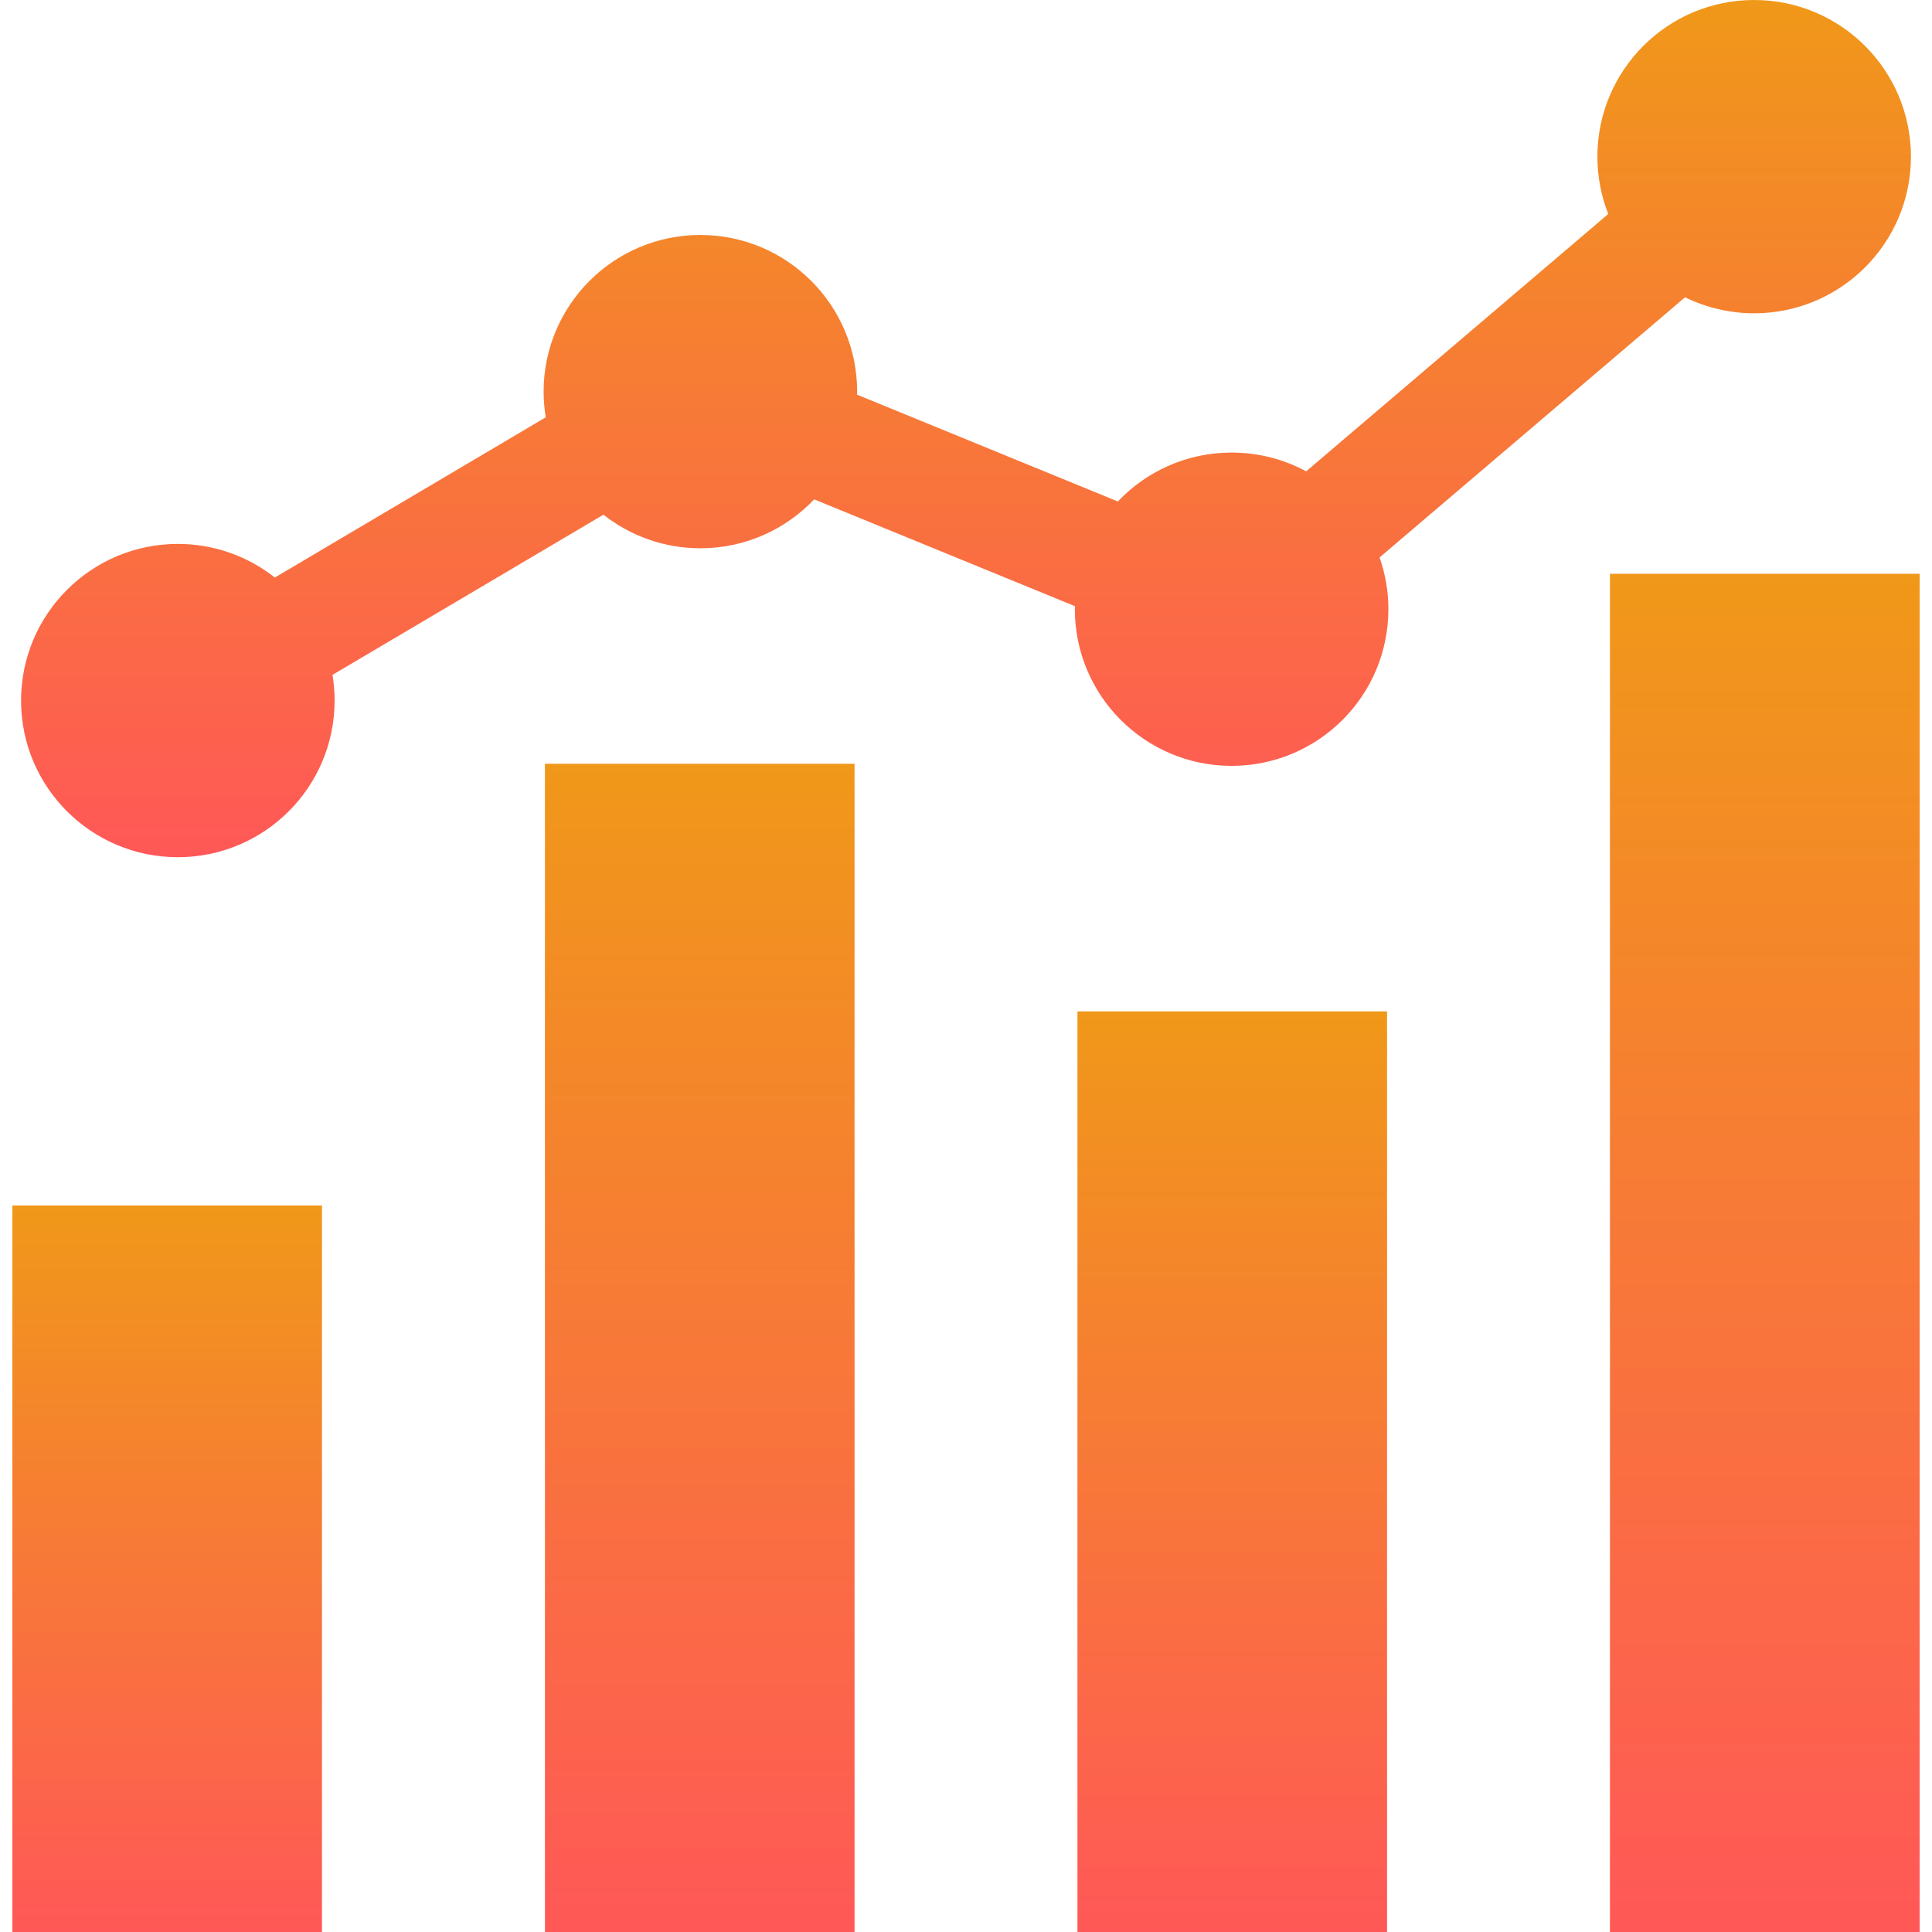 <svg width="32" height="32" viewBox="0 0 32 32" fill="none" xmlns="http://www.w3.org/2000/svg">
<g clip-path="url(#clip0_59_8862)">
<path d="M9.026 12.65H14.154V32H9.026V12.65Z" fill="url(#paint0_linear_59_8862)"/>
<path d="M17.846 16.752H22.974V32H17.846V16.752Z" fill="url(#paint1_linear_59_8862)"/>
<path d="M26.666 9.504H31.795V32H26.666V9.504Z" fill="url(#paint2_linear_59_8862)"/>
<path d="M0.205 19.966H5.333V32H0.205V19.966Z" fill="url(#paint3_linear_59_8862)"/>
<path d="M29.054 0C27.62 0 26.458 1.162 26.458 2.595C26.458 2.93 26.522 3.25 26.638 3.544L21.634 7.807C21.267 7.608 20.846 7.496 20.399 7.496C19.657 7.496 18.988 7.807 18.515 8.306L14.196 6.537C14.196 6.52 14.197 6.503 14.197 6.487C14.197 5.054 13.034 3.892 11.6 3.892C10.166 3.892 9.004 5.054 9.004 6.487C9.004 6.632 9.017 6.774 9.039 6.912L4.552 9.566C4.11 9.217 3.552 9.009 2.946 9.009C1.512 9.009 0.349 10.171 0.349 11.604C0.349 13.037 1.512 14.198 2.946 14.198C4.38 14.198 5.542 13.037 5.542 11.604C5.542 11.459 5.53 11.317 5.507 11.178L9.995 8.525C10.437 8.873 10.994 9.081 11.601 9.081C12.343 9.081 13.011 8.77 13.485 8.271L17.804 10.04C17.804 10.057 17.803 10.073 17.803 10.09C17.803 11.523 18.965 12.685 20.399 12.685C21.834 12.685 22.996 11.523 22.996 10.09C22.996 9.79 22.944 9.502 22.85 9.233L27.91 4.924C28.255 5.093 28.643 5.189 29.054 5.189C30.488 5.189 31.651 4.028 31.651 2.595C31.651 1.162 30.488 0 29.054 0Z" fill="url(#paint4_linear_59_8862)"/>
</g>
<defs>
<linearGradient id="paint0_linear_59_8862" x1="9.026" y1="32" x2="9.026" y2="12.65" gradientUnits="userSpaceOnUse">
<stop stop-color="#FF5857"/>
<stop offset="1" stop-color="#F09819"/>
</linearGradient>
<linearGradient id="paint1_linear_59_8862" x1="17.846" y1="32" x2="17.846" y2="16.752" gradientUnits="userSpaceOnUse">
<stop stop-color="#FF5857"/>
<stop offset="1" stop-color="#F09819"/>
</linearGradient>
<linearGradient id="paint2_linear_59_8862" x1="26.666" y1="32" x2="26.666" y2="9.504" gradientUnits="userSpaceOnUse">
<stop stop-color="#FF5857"/>
<stop offset="1" stop-color="#F09819"/>
</linearGradient>
<linearGradient id="paint3_linear_59_8862" x1="0.205" y1="32" x2="0.205" y2="19.966" gradientUnits="userSpaceOnUse">
<stop stop-color="#FF5857"/>
<stop offset="1" stop-color="#F09819"/>
</linearGradient>
<linearGradient id="paint4_linear_59_8862" x1="0.349" y1="14.198" x2="0.349" y2="0" gradientUnits="userSpaceOnUse">
<stop stop-color="#FF5857"/>
<stop offset="1" stop-color="#F09819"/>
</linearGradient>
<clipPath id="clip0_59_8862">
<rect width="32" height="32" fill="white"/>
</clipPath>
</defs>
</svg>
